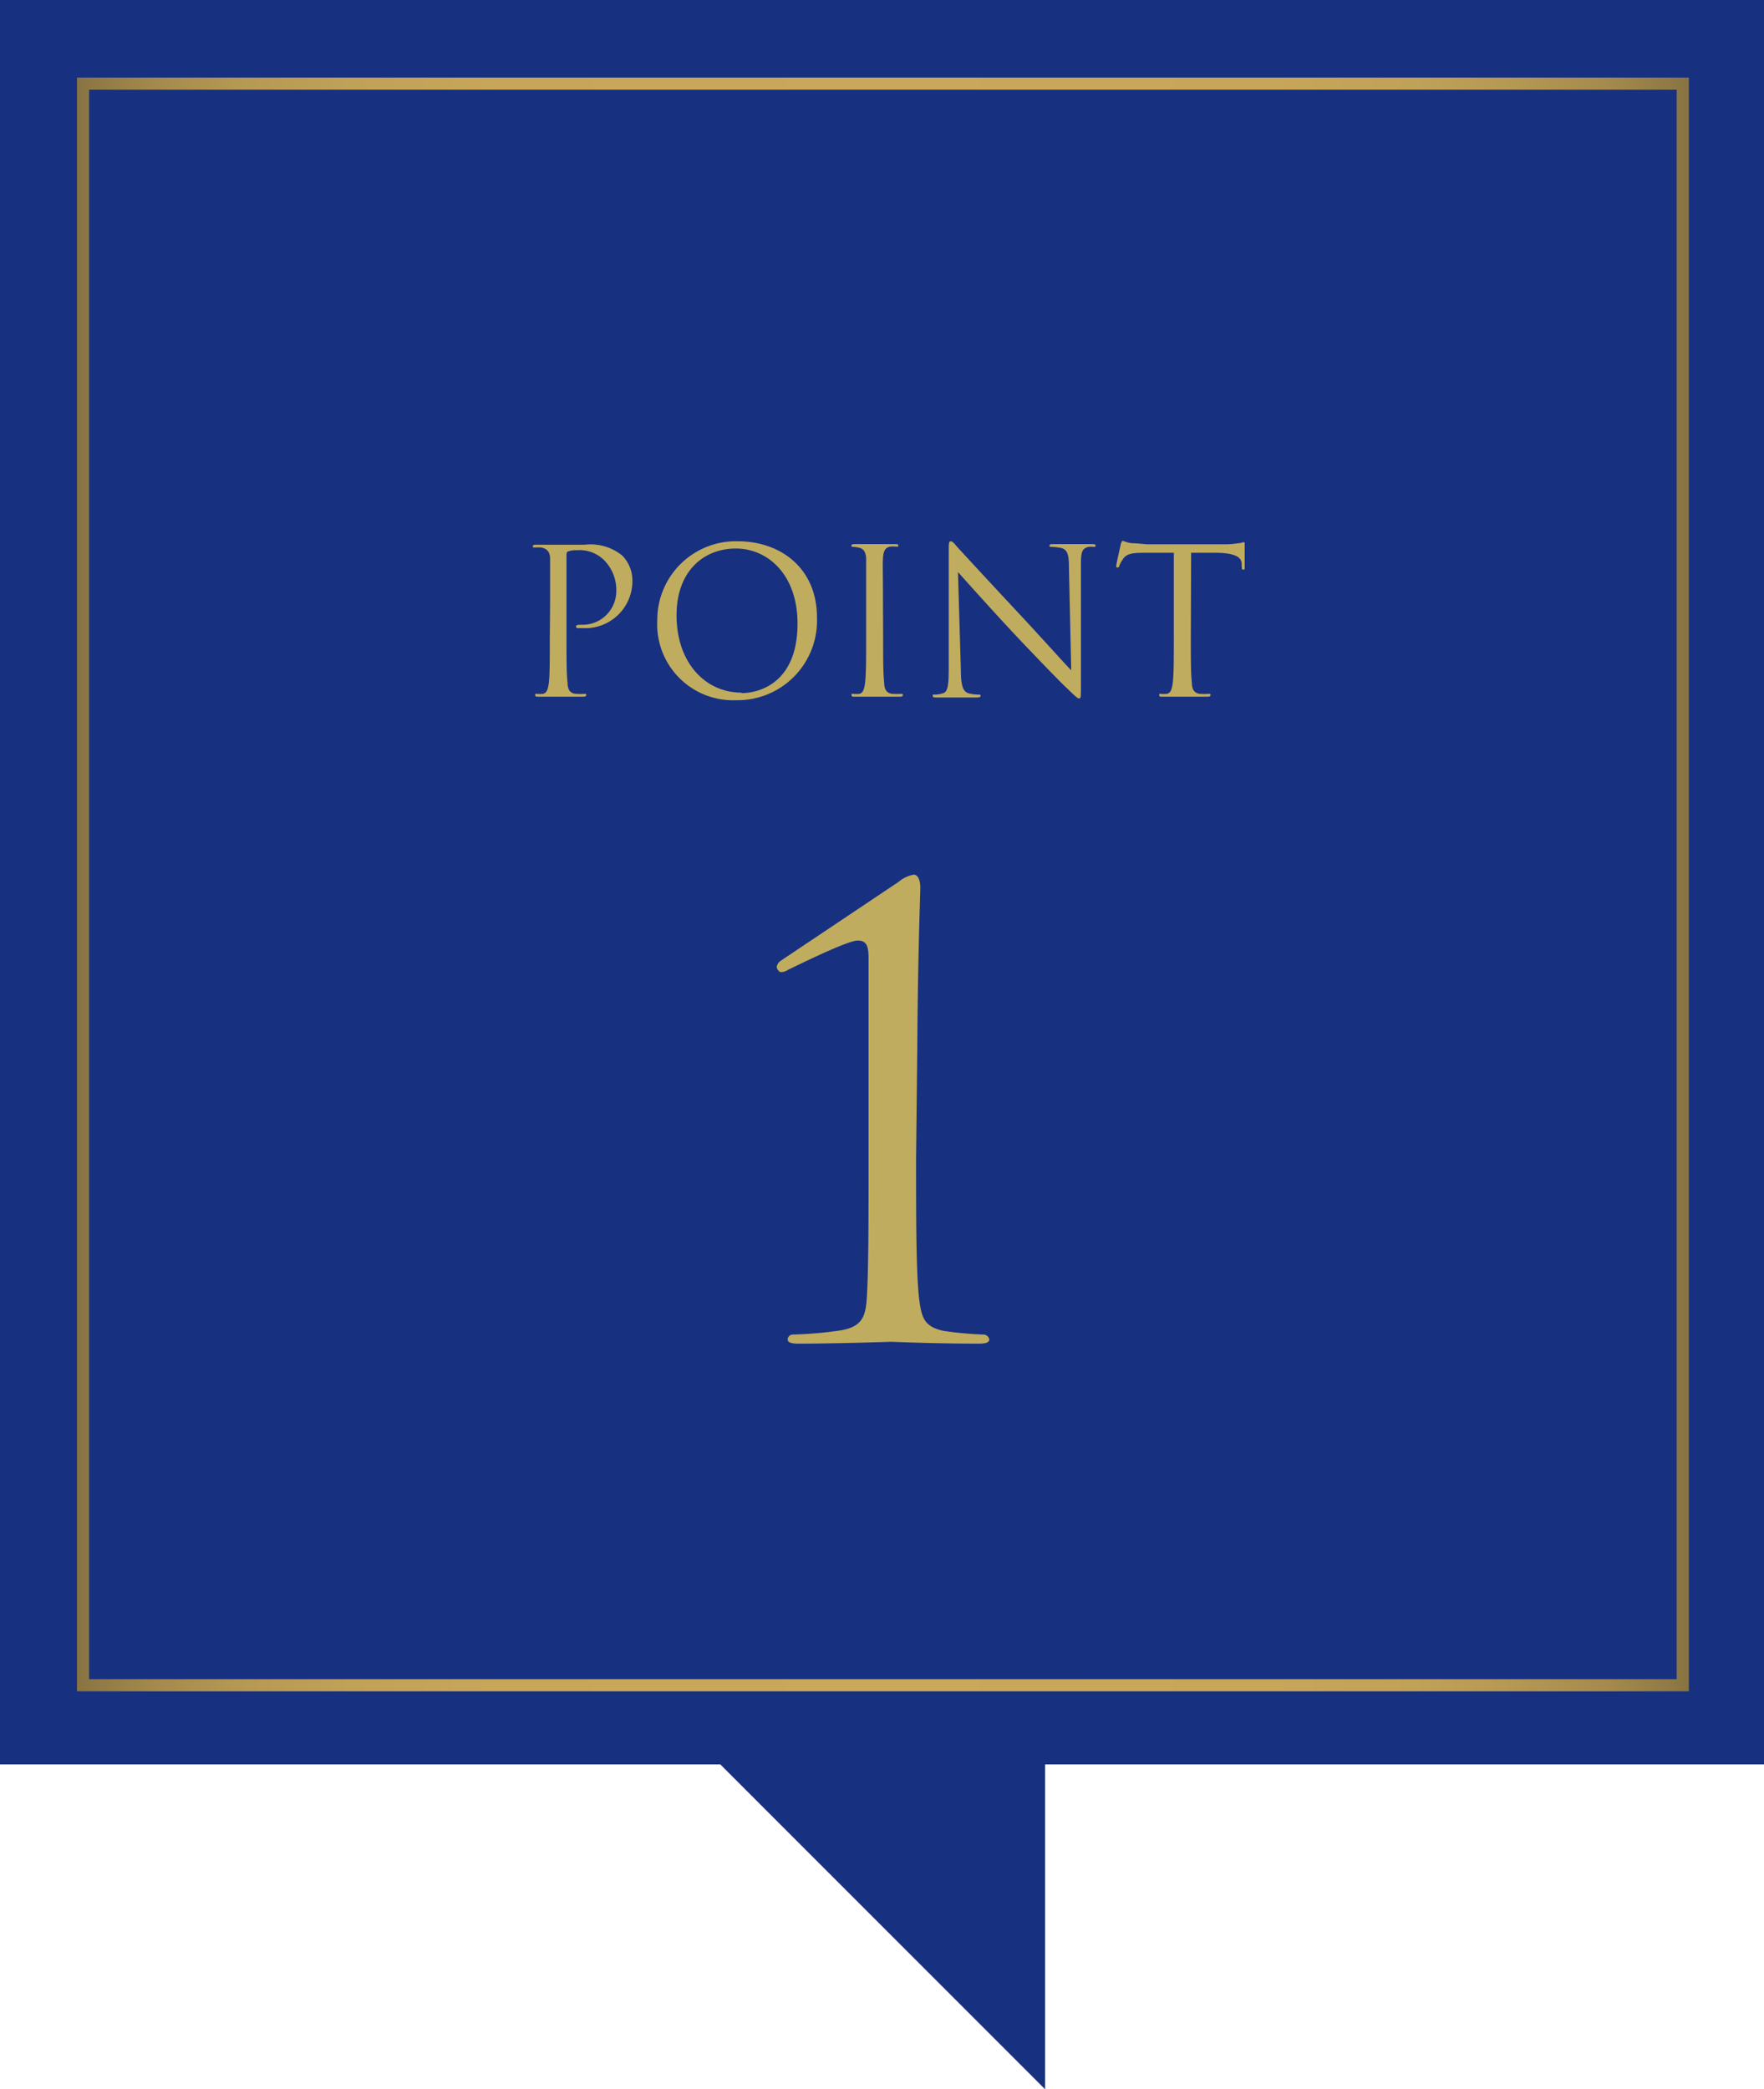 <svg xmlns="http://www.w3.org/2000/svg" xmlns:xlink="http://www.w3.org/1999/xlink" viewBox="0 0 116.21 137.61"><defs><style>.cls-1{fill:#173080;}.cls-2{fill:none;stroke-miterlimit:10;stroke-width:0.8px;stroke:url(#名称未設定グラデーション_4);}.cls-3{fill:#c0ac5f;}</style><linearGradient id="名称未設定グラデーション_4" x1="5.07" y1="58.26" x2="111.26" y2="58.26" gradientUnits="userSpaceOnUse"><stop offset="0" stop-color="#877342"/><stop offset="0.01" stop-color="#8e7945"/><stop offset="0.05" stop-color="#a48a4d"/><stop offset="0.1" stop-color="#b59853"/><stop offset="0.17" stop-color="#c0a158"/><stop offset="0.26" stop-color="#c7a65a"/><stop offset="0.5" stop-color="#c9a85b"/><stop offset="0.74" stop-color="#c7a65a"/><stop offset="0.83" stop-color="#c0a158"/><stop offset="0.89" stop-color="#b59853"/><stop offset="0.95" stop-color="#a48a4d"/><stop offset="0.99" stop-color="#8e7945"/><stop offset="1" stop-color="#877342"/></linearGradient></defs><g id="レイヤー_2" data-name="レイヤー 2"><g id="design"><rect class="cls-1" width="116.21" height="116.21"/><rect class="cls-2" x="5.47" y="5.51" width="105.39" height="105.49"/><path class="cls-3" d="M36.24,39.71c0-2.08,0-2.46,0-2.88s-.14-.67-.58-.77a3.14,3.14,0,0,0-.45,0c-.06,0-.11,0-.11-.08s.07-.1.21-.1c.61,0,1.41,0,1.52,0,.29,0,1.06,0,1.68,0A3.29,3.29,0,0,1,41,36.6a2.33,2.33,0,0,1,.66,1.59,3.1,3.1,0,0,1-3.28,3.18h-.29c-.06,0-.14,0-.14-.1s.08-.12.36-.12A2.22,2.22,0,0,0,40.6,39a2.81,2.81,0,0,0-.75-2.05A2.29,2.29,0,0,0,38,36.24a1.47,1.47,0,0,0-.57.08c-.08,0-.11.12-.11.25v5.5c0,1.28,0,2.33.07,2.9,0,.38.12.68.52.73a4.83,4.83,0,0,0,.6,0c.08,0,.11,0,.11.08s-.07.11-.22.11c-.73,0-1.57,0-1.64,0s-.88,0-1.28,0c-.15,0-.22,0-.22-.11s0-.08.11-.08a1.83,1.83,0,0,0,.4,0c.27-.05.33-.35.39-.73.06-.57.06-1.62.06-2.9Z"/><path class="cls-3" d="M48.57,35.65c3,0,5.25,1.9,5.25,5a5.24,5.24,0,0,1-5.33,5.47,5,5,0,0,1-5.19-5.25A5.18,5.18,0,0,1,48.57,35.65Zm.28,10c1.2,0,3.69-.69,3.69-4.58,0-3.21-1.95-4.94-4.06-4.94s-3.91,1.47-3.91,4.4C44.57,43.62,46.44,45.62,48.85,45.62Z"/><path class="cls-3" d="M58.18,42.07c0,1.28,0,2.33.07,2.9,0,.38.12.68.52.73a5,5,0,0,0,.6,0c.08,0,.11,0,.11.08s-.07.11-.21.11c-.74,0-1.58,0-1.65,0s-.91,0-1.31,0c-.14,0-.21,0-.21-.11s0-.08.11-.08a1.83,1.83,0,0,0,.4,0c.26-.05.33-.35.38-.73.07-.57.07-1.62.07-2.9V39.71c0-2.08,0-2.46,0-2.88s-.16-.69-.45-.75a1.83,1.83,0,0,0-.41-.06c-.06,0-.11,0-.11-.08s.06-.1.21-.1c.44,0,1.29,0,1.35,0s.91,0,1.31,0c.15,0,.22,0,.22.1S59.09,36,59,36a3.26,3.26,0,0,0-.34,0c-.36.07-.46.3-.49.77s0,.8,0,2.88Z"/><path class="cls-3" d="M63.3,44.12c0,1.1.16,1.45.53,1.55a2.68,2.68,0,0,0,.66.08c.07,0,.11,0,.11.08s-.08.11-.24.11c-.76,0-1.3,0-1.42,0s-.68,0-1.28,0c-.13,0-.21,0-.21-.11s0-.08.1-.08a1.81,1.81,0,0,0,.55-.08c.34-.09.4-.48.4-1.69l0-7.66c0-.52,0-.67.14-.67s.34.29.47.43,2.19,2.38,4.25,4.58c1.32,1.42,2.78,3.05,3.21,3.49l-.15-6.79c0-.87-.11-1.16-.52-1.27a4,4,0,0,0-.65-.07c-.1,0-.11,0-.11-.09s.11-.09.27-.09c.6,0,1.24,0,1.39,0s.58,0,1.13,0c.15,0,.24,0,.24.09s0,.09-.14.09a1.16,1.16,0,0,0-.32,0c-.45.1-.5.39-.5,1.19l0,7.84c0,.88,0,.95-.12.95s-.26-.15-1-.86c-.15-.13-2.07-2.1-3.49-3.62-1.55-1.67-3.06-3.36-3.49-3.84Z"/><path class="cls-3" d="M78.45,42.07c0,1.28,0,2.33.07,2.9,0,.38.12.68.52.73a5,5,0,0,0,.6,0c.08,0,.11,0,.11.08s-.07.11-.22.11c-.73,0-1.57,0-1.64,0s-.91,0-1.31,0c-.15,0-.21,0-.21-.11s0-.08.1-.08a1.83,1.83,0,0,0,.4,0c.27-.05.34-.35.39-.73.07-.57.07-1.62.07-2.9V36.41l-2,0c-.83,0-1.15.1-1.36.43a2.12,2.12,0,0,0-.23.41c0,.11-.08.13-.13.13s-.07,0-.07-.12.27-1.28.29-1.39.08-.25.14-.25a2.49,2.49,0,0,0,.59.16c.38,0,.89.07,1,.07h5a5.25,5.25,0,0,0,1-.07c.2,0,.32-.07.38-.07s.06.08.06.16c0,.4,0,1.33,0,1.47s0,.18-.09.18-.09,0-.11-.23v-.15c0-.4-.36-.71-1.64-.73l-1.69,0Z"/><path class="cls-3" d="M60.35,76.31c0,4,0,7.46.2,9.22.16,1.25.32,1.85,1.61,2.13a23.85,23.85,0,0,0,2.64.24.39.39,0,0,1,.37.32c0,.2-.2.28-.69.28-3,0-5.57-.12-5.77-.12s-3.57.12-6.14.12c-.44,0-.68-.08-.68-.28a.34.34,0,0,1,.32-.32,25.53,25.53,0,0,0,3.21-.28c1.32-.24,1.6-.84,1.68-2.09.12-1.76.12-5.21.12-9.22V63.19c0-.8-.08-1.24-.72-1.24s-3.57,1.44-4.57,1.92a.85.85,0,0,1-.48.16c-.12,0-.28-.2-.28-.36a.62.62,0,0,1,.28-.4l7.74-5.18a2.15,2.15,0,0,1,1-.48c.32,0,.44.44.44.85s-.16,4.29-.2,10.43Z"/><polygon class="cls-1" points="68.85 137.61 68.85 116.21 47.45 116.21 68.85 137.61"/></g></g></svg>